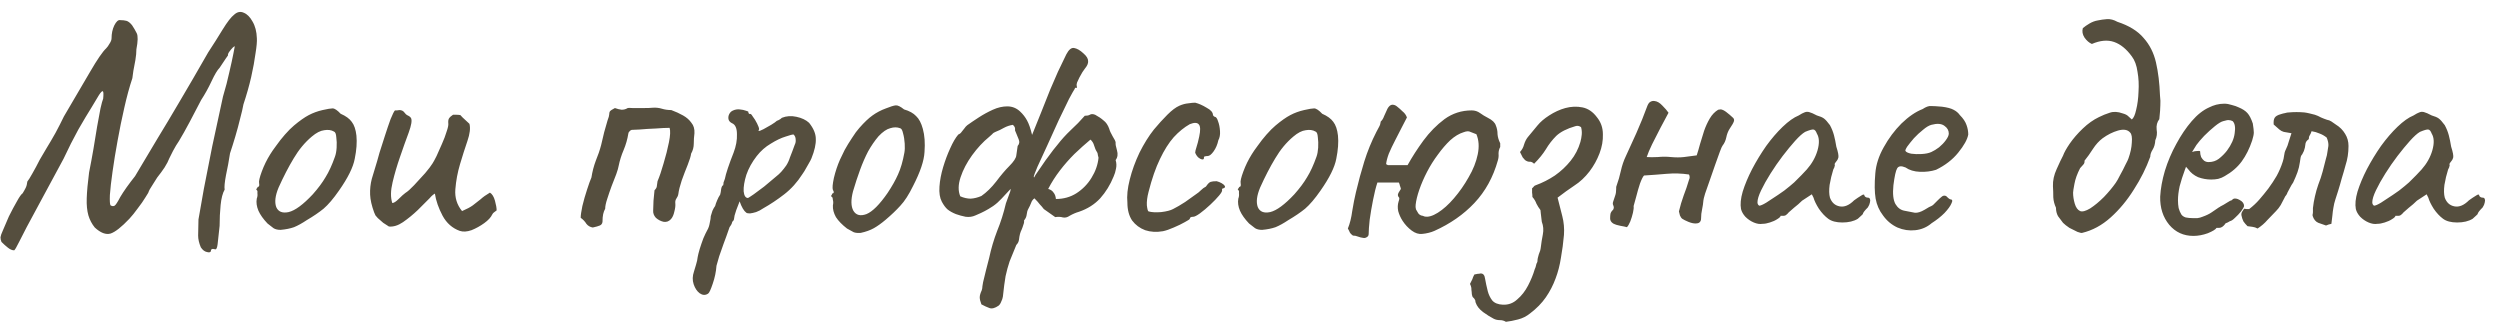 <?xml version="1.0" encoding="UTF-8"?> <svg xmlns="http://www.w3.org/2000/svg" width="149" height="20" viewBox="0 0 149 20" fill="none"><path d="M12.569 14.96C12.556 15.04 12.476 15.06 12.329 15.02C12.195 14.993 12.075 14.9 11.969 14.74C11.862 14.487 11.809 14.253 11.809 14.04C11.809 13.827 11.816 13.507 11.829 13.08C11.909 12.613 12.015 12.007 12.149 11.26C12.296 10.5 12.462 9.653 12.649 8.72C12.849 7.773 13.062 6.787 13.289 5.76C13.449 5.227 13.575 4.74 13.669 4.3C13.775 3.847 13.855 3.48 13.909 3.2C13.962 2.92 13.989 2.78 13.989 2.78C13.989 2.74 13.949 2.76 13.869 2.84C13.802 2.907 13.736 2.987 13.669 3.08C13.602 3.173 13.575 3.247 13.589 3.3C13.589 3.3 13.542 3.367 13.449 3.5C13.355 3.633 13.236 3.813 13.089 4.04C12.956 4.173 12.796 4.44 12.609 4.84C12.422 5.24 12.216 5.613 11.989 5.96C11.775 6.36 11.549 6.793 11.309 7.26C11.069 7.713 10.855 8.093 10.669 8.4C10.549 8.573 10.429 8.773 10.309 9C10.189 9.227 10.116 9.373 10.089 9.44C10.036 9.587 9.942 9.767 9.809 9.98C9.675 10.18 9.529 10.38 9.369 10.58C9.289 10.7 9.209 10.827 9.129 10.96C9.049 11.08 8.982 11.187 8.929 11.28C8.889 11.36 8.869 11.4 8.869 11.4C8.869 11.44 8.802 11.56 8.669 11.76C8.549 11.96 8.396 12.18 8.209 12.42C8.036 12.66 7.869 12.867 7.709 13.04C7.242 13.533 6.869 13.827 6.589 13.92C6.309 14 5.995 13.88 5.649 13.56C5.476 13.347 5.349 13.107 5.269 12.84C5.189 12.56 5.155 12.22 5.169 11.82C5.182 11.407 5.229 10.893 5.309 10.28C5.402 9.813 5.489 9.347 5.569 8.88C5.649 8.4 5.722 7.953 5.789 7.54C5.869 7.113 5.936 6.753 5.989 6.46C6.056 6.167 6.109 5.973 6.149 5.88C6.176 5.613 6.169 5.467 6.129 5.44C6.089 5.413 6.009 5.493 5.889 5.68C5.835 5.773 5.696 6.007 5.469 6.38C5.242 6.74 4.976 7.187 4.669 7.72C4.375 8.253 4.082 8.833 3.789 9.46C3.242 10.473 2.789 11.313 2.429 11.98C2.082 12.633 1.802 13.153 1.589 13.54C1.389 13.927 1.242 14.213 1.149 14.4C1.056 14.587 0.989 14.713 0.949 14.78C0.909 14.847 0.875 14.893 0.849 14.92C0.729 14.92 0.602 14.867 0.469 14.76C0.349 14.667 0.222 14.553 0.089 14.42C0.049 14.327 0.029 14.233 0.029 14.14C0.042 14.047 0.089 13.913 0.169 13.74C0.249 13.553 0.369 13.273 0.529 12.9C0.702 12.553 0.862 12.253 1.009 12C1.155 11.733 1.269 11.573 1.349 11.52C1.415 11.413 1.476 11.307 1.529 11.2C1.582 11.093 1.615 10.967 1.629 10.82C1.696 10.74 1.796 10.58 1.929 10.34C2.075 10.087 2.222 9.813 2.369 9.52C2.475 9.347 2.609 9.12 2.769 8.84C2.942 8.56 3.122 8.253 3.309 7.92C3.495 7.573 3.662 7.247 3.809 6.94C4.422 5.887 4.942 5 5.369 4.28C5.795 3.547 6.115 3.08 6.329 2.88C6.396 2.813 6.462 2.72 6.529 2.6C6.609 2.48 6.649 2.373 6.649 2.28C6.649 2 6.702 1.747 6.809 1.52C6.929 1.28 7.049 1.173 7.169 1.2C7.302 1.2 7.422 1.213 7.529 1.24C7.636 1.267 7.749 1.353 7.869 1.5C7.976 1.66 8.069 1.82 8.149 1.98C8.229 2.14 8.222 2.46 8.129 2.94C8.129 3.127 8.109 3.34 8.069 3.58C8.029 3.807 7.989 4.02 7.949 4.22C7.922 4.407 7.902 4.553 7.889 4.66C7.715 5.18 7.556 5.767 7.409 6.42C7.262 7.06 7.129 7.713 7.009 8.38C6.889 9.033 6.789 9.647 6.709 10.22C6.629 10.78 6.575 11.247 6.549 11.62C6.535 11.98 6.549 12.187 6.589 12.24C6.682 12.293 6.762 12.3 6.829 12.26C6.896 12.22 7.009 12.047 7.169 11.74C7.262 11.58 7.389 11.387 7.549 11.16C7.722 10.92 7.889 10.7 8.049 10.5C8.155 10.313 8.322 10.033 8.549 9.66C8.775 9.287 9.062 8.807 9.409 8.22C9.769 7.633 10.195 6.92 10.689 6.08C11.195 5.227 11.769 4.24 12.409 3.12C12.716 2.653 13.002 2.2 13.269 1.76C13.549 1.307 13.775 1.013 13.949 0.88C14.136 0.707 14.329 0.667 14.529 0.76C14.729 0.84 14.902 1.013 15.049 1.28C15.209 1.547 15.296 1.88 15.309 2.28C15.322 2.467 15.296 2.767 15.229 3.18C15.175 3.593 15.089 4.067 14.969 4.6C14.849 5.12 14.695 5.66 14.509 6.22C14.469 6.447 14.402 6.733 14.309 7.08C14.229 7.413 14.136 7.76 14.029 8.12C13.922 8.48 13.816 8.82 13.709 9.14C13.642 9.58 13.562 10.013 13.469 10.44C13.389 10.867 13.362 11.153 13.389 11.3C13.269 11.513 13.189 11.82 13.149 12.22C13.109 12.62 13.089 13.033 13.089 13.46C13.036 13.98 12.995 14.347 12.969 14.56C12.942 14.773 12.896 14.873 12.829 14.86C12.655 14.807 12.569 14.84 12.569 14.96ZM16.723 13.7C16.55 13.7 16.41 13.667 16.303 13.6C16.21 13.533 16.09 13.44 15.943 13.32C15.69 13.053 15.51 12.8 15.403 12.56C15.297 12.307 15.263 12.067 15.303 11.84C15.343 11.733 15.357 11.633 15.343 11.54C15.343 11.433 15.343 11.38 15.343 11.38C15.277 11.313 15.257 11.273 15.283 11.26C15.31 11.233 15.337 11.193 15.363 11.14C15.443 11.14 15.47 11.067 15.443 10.92C15.417 10.813 15.47 10.58 15.603 10.22C15.737 9.86 15.903 9.52 16.103 9.2C16.183 9.067 16.303 8.893 16.463 8.68C16.623 8.453 16.797 8.233 16.983 8.02C17.183 7.793 17.363 7.613 17.523 7.48C17.857 7.2 18.15 6.993 18.403 6.86C18.657 6.727 18.93 6.627 19.223 6.56C19.517 6.493 19.717 6.46 19.823 6.46C19.943 6.46 20.103 6.567 20.303 6.78C20.61 6.913 20.83 7.073 20.963 7.26C21.11 7.447 21.203 7.72 21.243 8.08C21.283 8.48 21.25 8.94 21.143 9.46C21.05 9.967 20.737 10.6 20.203 11.36C19.87 11.84 19.563 12.2 19.283 12.44C19.003 12.667 18.67 12.893 18.283 13.12C18.003 13.307 17.75 13.447 17.523 13.54C17.297 13.62 17.03 13.673 16.723 13.7ZM18.643 11.58C18.963 11.22 19.217 10.88 19.403 10.56C19.603 10.24 19.79 9.833 19.963 9.34C20.017 9.193 20.05 9.013 20.063 8.8C20.077 8.573 20.07 8.367 20.043 8.18C20.03 7.98 19.983 7.867 19.903 7.84C19.743 7.747 19.55 7.72 19.323 7.76C19.097 7.787 18.85 7.913 18.583 8.14C18.17 8.487 17.81 8.92 17.503 9.44C17.197 9.947 16.897 10.527 16.603 11.18C16.403 11.66 16.357 12.047 16.463 12.34C16.583 12.62 16.83 12.72 17.203 12.64C17.59 12.547 18.07 12.193 18.643 11.58ZM27.399 13.76C26.959 13.6 26.619 13.3 26.379 12.86C26.139 12.407 25.985 11.967 25.919 11.54C25.905 11.54 25.866 11.567 25.799 11.62C25.745 11.66 25.679 11.727 25.599 11.82C25.412 12.007 25.179 12.24 24.899 12.52C24.619 12.787 24.326 13.027 24.019 13.24C23.726 13.44 23.445 13.527 23.179 13.5C23.072 13.433 22.959 13.36 22.839 13.28C22.732 13.187 22.625 13.093 22.519 13C22.465 12.947 22.419 12.893 22.379 12.84C22.352 12.787 22.326 12.727 22.299 12.66C22.152 12.26 22.072 11.907 22.059 11.6C22.046 11.28 22.079 10.967 22.159 10.66C22.252 10.34 22.359 9.987 22.479 9.6C22.492 9.56 22.539 9.393 22.619 9.1C22.712 8.807 22.819 8.473 22.939 8.1C23.059 7.727 23.172 7.393 23.279 7.1C23.399 6.807 23.485 6.633 23.539 6.58C23.579 6.58 23.619 6.58 23.659 6.58C23.712 6.567 23.759 6.56 23.799 6.56C23.932 6.56 24.032 6.607 24.099 6.7C24.152 6.78 24.219 6.84 24.299 6.88C24.392 6.92 24.459 6.973 24.499 7.04C24.566 7.173 24.519 7.46 24.359 7.9C24.199 8.327 24.026 8.813 23.839 9.36C23.666 9.853 23.519 10.353 23.399 10.86C23.279 11.353 23.272 11.767 23.379 12.1C23.472 12.1 23.599 12.02 23.759 11.86C23.932 11.687 24.066 11.567 24.159 11.5C24.292 11.42 24.465 11.267 24.679 11.04C24.905 10.8 25.125 10.56 25.339 10.32C25.552 10.067 25.699 9.873 25.779 9.74C25.832 9.66 25.912 9.513 26.019 9.3C26.125 9.073 26.232 8.833 26.339 8.58C26.459 8.313 26.552 8.067 26.619 7.84C26.699 7.613 26.732 7.453 26.719 7.36C26.706 7.227 26.719 7.127 26.759 7.06C26.812 6.98 26.892 6.907 26.999 6.84C27.066 6.84 27.139 6.84 27.219 6.84C27.299 6.84 27.372 6.847 27.439 6.86C27.519 6.953 27.605 7.04 27.699 7.12C27.792 7.2 27.886 7.287 27.979 7.38C28.046 7.633 28.006 7.973 27.859 8.4C27.712 8.827 27.566 9.287 27.419 9.78C27.272 10.273 27.179 10.773 27.139 11.28C27.099 11.773 27.232 12.207 27.539 12.58C27.819 12.46 28.032 12.347 28.179 12.24C28.339 12.12 28.492 12 28.639 11.88C28.785 11.747 28.972 11.613 29.199 11.48C29.332 11.56 29.432 11.72 29.499 11.96C29.566 12.2 29.599 12.393 29.599 12.54C29.546 12.58 29.492 12.62 29.439 12.66C29.399 12.687 29.366 12.727 29.339 12.78C29.259 12.953 29.099 13.127 28.859 13.3C28.619 13.473 28.366 13.613 28.099 13.72C27.832 13.813 27.599 13.827 27.399 13.76ZM35.329 13.56C35.169 13.533 35.043 13.46 34.949 13.34C34.869 13.207 34.756 13.087 34.609 12.98C34.609 12.833 34.643 12.6 34.709 12.28C34.789 11.947 34.883 11.62 34.989 11.3C35.096 10.967 35.183 10.727 35.249 10.58C35.303 10.233 35.389 9.9 35.509 9.58C35.643 9.26 35.749 8.947 35.829 8.64C35.896 8.373 35.956 8.12 36.009 7.88C36.076 7.64 36.143 7.407 36.209 7.18C36.276 7.007 36.309 6.887 36.309 6.82C36.309 6.74 36.323 6.68 36.349 6.64C36.389 6.587 36.489 6.52 36.649 6.44C36.796 6.493 36.929 6.527 37.049 6.54C37.183 6.54 37.303 6.507 37.409 6.44C37.423 6.427 37.523 6.427 37.709 6.44C37.909 6.44 38.129 6.44 38.369 6.44C38.609 6.44 38.789 6.433 38.909 6.42C39.096 6.407 39.276 6.427 39.449 6.48C39.623 6.533 39.809 6.56 40.009 6.56C40.263 6.653 40.496 6.76 40.709 6.88C40.923 7 41.089 7.147 41.209 7.32C41.343 7.48 41.403 7.687 41.389 7.94C41.363 8.14 41.349 8.347 41.349 8.56C41.349 8.773 41.296 8.973 41.189 9.16C41.176 9.293 41.109 9.513 40.989 9.82C40.869 10.113 40.749 10.427 40.629 10.76C40.523 11.08 40.456 11.347 40.429 11.56C40.416 11.653 40.376 11.747 40.309 11.84C40.256 11.92 40.236 12.013 40.249 12.12C40.263 12.253 40.243 12.42 40.189 12.62C40.149 12.807 40.083 12.953 39.989 13.06C39.869 13.193 39.723 13.247 39.549 13.22C39.376 13.18 39.223 13.1 39.089 12.98C38.969 12.847 38.916 12.7 38.929 12.54C38.929 12.38 38.936 12.187 38.949 11.96C38.976 11.72 38.996 11.513 39.009 11.34C39.103 11.247 39.149 11.16 39.149 11.08C39.163 10.987 39.176 10.893 39.189 10.8C39.309 10.52 39.429 10.167 39.549 9.74C39.683 9.3 39.789 8.88 39.869 8.48C39.949 8.08 39.963 7.793 39.909 7.62C39.696 7.62 39.416 7.633 39.069 7.66C38.723 7.673 38.403 7.693 38.109 7.72C37.829 7.733 37.676 7.74 37.649 7.74C37.596 7.753 37.549 7.787 37.509 7.84C37.469 7.88 37.449 7.92 37.449 7.96C37.396 8.293 37.303 8.62 37.169 8.94C37.036 9.247 36.936 9.567 36.869 9.9C36.856 9.993 36.809 10.153 36.729 10.38C36.649 10.593 36.556 10.833 36.449 11.1C36.356 11.353 36.269 11.607 36.189 11.86C36.109 12.1 36.069 12.293 36.069 12.44C36.016 12.533 35.976 12.64 35.949 12.76C35.923 12.88 35.909 13.033 35.909 13.22C35.896 13.327 35.843 13.4 35.749 13.44C35.656 13.48 35.516 13.52 35.329 13.56ZM42.202 17.5C42.042 17.607 41.876 17.6 41.702 17.48C41.542 17.36 41.422 17.18 41.342 16.94C41.262 16.7 41.269 16.447 41.362 16.18C41.389 16.1 41.429 15.967 41.482 15.78C41.536 15.607 41.569 15.453 41.582 15.32C41.596 15.227 41.636 15.067 41.702 14.84C41.769 14.627 41.842 14.413 41.922 14.2C42.016 13.987 42.089 13.833 42.142 13.74C42.222 13.607 42.276 13.453 42.302 13.28C42.342 13.107 42.362 12.973 42.362 12.88C42.389 12.787 42.422 12.68 42.462 12.56C42.516 12.44 42.569 12.347 42.622 12.28C42.649 12.173 42.689 12.06 42.742 11.94C42.796 11.807 42.856 11.693 42.922 11.6C42.949 11.507 42.969 11.393 42.982 11.26C43.009 11.127 43.049 11.053 43.102 11.04C43.116 10.987 43.122 10.933 43.122 10.88C43.136 10.827 43.162 10.753 43.202 10.66C43.229 10.513 43.289 10.3 43.382 10.02C43.476 9.74 43.589 9.433 43.722 9.1C43.869 8.713 43.936 8.347 43.922 8C43.922 7.64 43.822 7.42 43.622 7.34C43.516 7.287 43.449 7.213 43.422 7.12C43.396 7.013 43.409 6.907 43.462 6.8C43.516 6.693 43.596 6.62 43.702 6.58C43.822 6.527 43.949 6.507 44.082 6.52C44.229 6.533 44.356 6.56 44.462 6.6C44.569 6.627 44.616 6.653 44.602 6.68C44.602 6.747 44.636 6.787 44.702 6.8C44.729 6.76 44.782 6.807 44.862 6.94C44.956 7.06 45.042 7.2 45.122 7.36C45.202 7.52 45.242 7.633 45.242 7.7C45.216 7.753 45.202 7.787 45.202 7.8C45.202 7.8 45.229 7.8 45.282 7.8C45.282 7.8 45.356 7.767 45.502 7.7C45.649 7.62 45.802 7.533 45.962 7.44C46.136 7.333 46.249 7.253 46.302 7.2C46.302 7.2 46.336 7.187 46.402 7.16C46.482 7.12 46.549 7.073 46.602 7.02C46.869 6.913 47.156 6.893 47.462 6.96C47.782 7.027 48.036 7.147 48.222 7.32C48.489 7.653 48.622 7.973 48.622 8.28C48.636 8.587 48.549 8.973 48.362 9.44C48.336 9.507 48.276 9.62 48.182 9.78C48.102 9.927 48.022 10.067 47.942 10.2C47.862 10.32 47.822 10.38 47.822 10.38C47.516 10.86 47.156 11.26 46.742 11.58C46.329 11.9 45.909 12.18 45.482 12.42C45.349 12.513 45.209 12.587 45.062 12.64C44.929 12.68 44.809 12.707 44.702 12.72C44.596 12.72 44.522 12.707 44.482 12.68C44.336 12.573 44.202 12.347 44.082 12C44.016 12.173 43.949 12.347 43.882 12.52C43.829 12.68 43.796 12.787 43.782 12.84C43.769 12.933 43.756 13.013 43.742 13.08C43.729 13.133 43.696 13.18 43.642 13.22C43.642 13.22 43.636 13.247 43.622 13.3C43.609 13.353 43.562 13.433 43.482 13.54C43.349 13.927 43.229 14.26 43.122 14.54C43.016 14.833 42.929 15.08 42.862 15.28C42.796 15.493 42.742 15.68 42.702 15.84C42.676 16.2 42.602 16.553 42.482 16.9C42.362 17.26 42.269 17.46 42.202 17.5ZM44.582 11.8C44.636 11.773 44.749 11.7 44.922 11.58C45.109 11.447 45.316 11.293 45.542 11.12C45.769 10.933 45.976 10.76 46.162 10.6C46.362 10.44 46.496 10.32 46.562 10.24C46.669 10.12 46.769 9.993 46.862 9.86C46.956 9.713 47.029 9.553 47.082 9.38C47.122 9.273 47.169 9.153 47.222 9.02C47.276 8.887 47.322 8.76 47.362 8.64C47.416 8.533 47.436 8.427 47.422 8.32C47.422 8.2 47.382 8.1 47.302 8.02C47.249 8.007 47.089 8.047 46.822 8.14C46.556 8.22 46.262 8.36 45.942 8.56C45.622 8.747 45.342 8.993 45.102 9.3C44.822 9.66 44.616 10.033 44.482 10.42C44.362 10.807 44.309 11.133 44.322 11.4C44.349 11.667 44.436 11.8 44.582 11.8ZM51.301 13.88C51.127 13.893 50.987 13.88 50.881 13.84C50.774 13.787 50.641 13.713 50.481 13.62C50.188 13.393 49.968 13.167 49.821 12.94C49.688 12.7 49.627 12.467 49.641 12.24C49.667 12.12 49.667 12.013 49.641 11.92C49.627 11.827 49.621 11.78 49.621 11.78C49.541 11.713 49.514 11.673 49.541 11.66C49.568 11.633 49.587 11.593 49.601 11.54C49.708 11.513 49.721 11.44 49.641 11.32C49.601 11.213 49.621 10.973 49.701 10.6C49.794 10.213 49.914 9.853 50.061 9.52C50.127 9.373 50.221 9.18 50.341 8.94C50.474 8.7 50.621 8.46 50.781 8.22C50.941 7.967 51.087 7.767 51.221 7.62C51.514 7.287 51.774 7.04 52.001 6.88C52.241 6.707 52.508 6.567 52.801 6.46C53.068 6.353 53.261 6.293 53.381 6.28C53.501 6.267 53.667 6.347 53.881 6.52C54.201 6.613 54.441 6.747 54.601 6.92C54.774 7.08 54.907 7.333 55.001 7.68C55.108 8.067 55.141 8.527 55.101 9.06C55.074 9.58 54.847 10.253 54.421 11.08C54.167 11.6 53.914 11.993 53.661 12.26C53.421 12.527 53.127 12.807 52.781 13.1C52.528 13.313 52.294 13.48 52.081 13.6C51.867 13.72 51.608 13.813 51.301 13.88ZM52.901 11.5C53.167 11.1 53.374 10.733 53.521 10.4C53.681 10.053 53.807 9.62 53.901 9.1C53.928 8.953 53.934 8.773 53.921 8.56C53.907 8.333 53.874 8.127 53.821 7.94C53.781 7.753 53.721 7.653 53.641 7.64C53.468 7.573 53.274 7.573 53.061 7.64C52.847 7.693 52.614 7.853 52.361 8.12C52.134 8.387 51.928 8.687 51.741 9.02C51.568 9.353 51.407 9.72 51.261 10.12C51.114 10.52 50.974 10.947 50.841 11.4C50.708 11.907 50.714 12.293 50.861 12.56C51.021 12.827 51.281 12.893 51.641 12.76C52.001 12.613 52.421 12.193 52.901 11.5ZM59.512 18.22C59.298 18.367 59.118 18.413 58.972 18.36C58.825 18.307 58.665 18.233 58.492 18.14C58.425 17.967 58.392 17.827 58.392 17.72C58.392 17.613 58.432 17.473 58.512 17.3C58.538 17.22 58.552 17.14 58.552 17.06C58.565 16.98 58.578 16.9 58.592 16.82C58.645 16.58 58.705 16.333 58.772 16.08C58.838 15.84 58.898 15.607 58.952 15.38C59.072 14.82 59.232 14.28 59.432 13.76C59.645 13.24 59.818 12.693 59.952 12.12C59.978 12.04 60.032 11.893 60.112 11.68C60.205 11.453 60.245 11.313 60.232 11.26C60.032 11.473 59.852 11.667 59.692 11.84C59.532 12.013 59.365 12.16 59.192 12.28C58.992 12.413 58.825 12.513 58.692 12.58C58.572 12.647 58.385 12.733 58.132 12.84C57.958 12.92 57.765 12.947 57.552 12.92C57.352 12.88 57.158 12.827 56.972 12.76C56.772 12.68 56.605 12.587 56.472 12.48C56.352 12.373 56.238 12.22 56.132 12.02C56.012 11.793 55.965 11.493 55.992 11.12C56.018 10.747 56.092 10.36 56.212 9.96C56.332 9.56 56.472 9.187 56.632 8.84C56.792 8.48 56.952 8.207 57.112 8.02C57.205 7.98 57.272 7.927 57.312 7.86C57.365 7.793 57.418 7.727 57.472 7.66C57.525 7.58 57.585 7.513 57.652 7.46C57.838 7.327 58.065 7.173 58.332 7C58.598 6.827 58.878 6.673 59.172 6.54C59.465 6.407 59.752 6.34 60.032 6.34C60.325 6.34 60.578 6.44 60.792 6.64C60.965 6.8 61.105 6.98 61.212 7.18C61.318 7.367 61.418 7.653 61.512 8.04C61.698 7.587 61.878 7.14 62.052 6.7C62.238 6.247 62.418 5.793 62.592 5.34C62.738 4.993 62.892 4.64 63.052 4.28C63.225 3.92 63.392 3.573 63.552 3.24C63.698 2.96 63.852 2.833 64.012 2.86C64.185 2.887 64.372 2.993 64.572 3.18C64.758 3.34 64.852 3.493 64.852 3.64C64.865 3.773 64.798 3.927 64.652 4.1C64.625 4.14 64.578 4.207 64.512 4.3C64.458 4.393 64.398 4.5 64.332 4.62C64.278 4.727 64.232 4.827 64.192 4.92C64.165 5.013 64.158 5.08 64.172 5.12C64.198 5.213 64.185 5.253 64.132 5.24C64.092 5.213 64.065 5.233 64.052 5.3C64.012 5.353 63.898 5.553 63.712 5.9C63.538 6.247 63.332 6.673 63.092 7.18C62.865 7.673 62.638 8.173 62.412 8.68C62.185 9.173 61.992 9.593 61.832 9.94C61.685 10.287 61.612 10.487 61.612 10.54L61.632 10.58C61.658 10.513 61.738 10.387 61.872 10.2C62.005 10 62.152 9.787 62.312 9.56C62.485 9.32 62.638 9.113 62.772 8.94C62.918 8.753 63.005 8.647 63.032 8.62C63.258 8.327 63.518 8.04 63.812 7.76C64.118 7.48 64.398 7.193 64.652 6.9C64.785 6.9 64.885 6.88 64.952 6.84C65.032 6.787 65.138 6.787 65.272 6.84C65.472 6.947 65.638 7.06 65.772 7.18C65.918 7.287 66.032 7.453 66.112 7.68C66.138 7.787 66.205 7.933 66.312 8.12C66.432 8.307 66.492 8.433 66.492 8.5C66.478 8.58 66.505 8.733 66.572 8.96C66.638 9.187 66.612 9.38 66.492 9.54C66.545 9.713 66.552 9.887 66.512 10.06C66.485 10.22 66.438 10.373 66.372 10.52C66.172 11.013 65.905 11.447 65.572 11.82C65.238 12.18 64.818 12.447 64.312 12.62C64.218 12.647 64.125 12.68 64.032 12.72C63.938 12.76 63.845 12.807 63.752 12.86C63.618 12.953 63.485 12.987 63.352 12.96C63.218 12.92 63.065 12.913 62.892 12.94C62.785 12.86 62.672 12.78 62.552 12.7C62.432 12.62 62.318 12.54 62.212 12.46C62.132 12.353 62.052 12.26 61.972 12.18C61.905 12.087 61.798 11.967 61.652 11.82C61.558 11.887 61.492 11.98 61.452 12.1C61.412 12.207 61.358 12.32 61.292 12.44C61.238 12.533 61.205 12.647 61.192 12.78C61.178 12.913 61.125 13.033 61.032 13.14C61.045 13.22 61.032 13.307 60.992 13.4C60.965 13.493 60.932 13.587 60.892 13.68C60.852 13.76 60.818 13.847 60.792 13.94C60.765 14.047 60.745 14.16 60.732 14.28C60.718 14.4 60.665 14.507 60.572 14.6C60.412 14.987 60.278 15.313 60.172 15.58C60.078 15.86 59.998 16.153 59.932 16.46C59.878 16.767 59.825 17.173 59.772 17.68C59.758 17.773 59.725 17.873 59.672 17.98C59.632 18.087 59.578 18.167 59.512 18.22ZM57.232 11.7C57.445 11.793 57.652 11.84 57.852 11.84C58.065 11.827 58.278 11.773 58.492 11.68C58.798 11.467 59.092 11.18 59.372 10.82C59.652 10.447 59.912 10.14 60.152 9.9C60.418 9.633 60.558 9.42 60.572 9.26C60.598 9.1 60.625 8.913 60.652 8.7C60.758 8.58 60.778 8.447 60.712 8.3C60.658 8.153 60.598 8.007 60.532 7.86C60.505 7.807 60.492 7.767 60.492 7.74C60.505 7.713 60.505 7.68 60.492 7.64C60.492 7.587 60.452 7.52 60.372 7.44C60.185 7.467 60.005 7.527 59.832 7.62C59.672 7.713 59.505 7.793 59.332 7.86C59.252 7.887 59.185 7.933 59.132 8C59.078 8.053 59.018 8.107 58.952 8.16C58.592 8.453 58.252 8.82 57.932 9.26C57.625 9.687 57.398 10.12 57.252 10.56C57.105 11 57.098 11.38 57.232 11.7ZM62.932 11.86C63.385 11.86 63.792 11.747 64.152 11.52C64.525 11.28 64.825 10.973 65.052 10.6C65.292 10.213 65.432 9.813 65.472 9.4C65.458 9.333 65.445 9.28 65.432 9.24C65.432 9.187 65.418 9.133 65.392 9.08C65.312 8.96 65.252 8.827 65.212 8.68C65.172 8.533 65.098 8.413 64.992 8.32C64.672 8.587 64.352 8.873 64.032 9.18C63.725 9.487 63.438 9.813 63.172 10.16C62.905 10.507 62.672 10.873 62.472 11.26C62.618 11.3 62.725 11.373 62.792 11.48C62.872 11.573 62.918 11.7 62.932 11.86ZM69.313 13.78C68.927 13.847 68.573 13.827 68.253 13.72C67.933 13.6 67.673 13.407 67.473 13.14C67.287 12.86 67.193 12.507 67.193 12.08C67.153 11.68 67.2 11.22 67.333 10.7C67.466 10.167 67.66 9.633 67.913 9.1C68.18 8.567 68.466 8.107 68.773 7.72C69.04 7.4 69.306 7.107 69.573 6.84C69.84 6.573 70.08 6.393 70.293 6.3C70.48 6.22 70.653 6.173 70.813 6.16C70.987 6.133 71.126 6.12 71.233 6.12C71.447 6.173 71.673 6.273 71.913 6.42C72.166 6.553 72.293 6.7 72.293 6.86C72.293 6.86 72.306 6.88 72.333 6.92C72.373 6.947 72.393 6.96 72.393 6.96C72.473 6.96 72.54 7.047 72.593 7.22C72.66 7.393 72.7 7.593 72.713 7.82C72.727 8.033 72.693 8.213 72.613 8.36C72.56 8.613 72.466 8.833 72.333 9.02C72.2 9.207 72.08 9.3 71.973 9.3C71.92 9.3 71.867 9.307 71.813 9.32C71.773 9.32 71.753 9.353 71.753 9.42C71.753 9.487 71.713 9.513 71.633 9.5C71.567 9.487 71.493 9.447 71.413 9.38C71.333 9.3 71.273 9.207 71.233 9.1C71.233 9.033 71.26 8.92 71.313 8.76C71.367 8.6 71.42 8.393 71.473 8.14C71.553 7.767 71.546 7.527 71.453 7.42C71.36 7.3 71.18 7.293 70.913 7.4C70.58 7.587 70.26 7.847 69.953 8.18C69.66 8.513 69.386 8.947 69.133 9.48C68.88 10 68.653 10.653 68.453 11.44C68.373 11.747 68.34 12.013 68.353 12.24C68.38 12.467 68.413 12.587 68.453 12.6C68.64 12.653 68.893 12.667 69.213 12.64C69.533 12.6 69.766 12.54 69.913 12.46C70.126 12.353 70.367 12.213 70.633 12.04C70.9 11.853 71.133 11.687 71.333 11.54C71.4 11.5 71.48 11.433 71.573 11.34C71.666 11.247 71.766 11.173 71.873 11.12C71.98 10.96 72.073 10.867 72.153 10.84C72.233 10.813 72.353 10.8 72.513 10.8C72.62 10.827 72.72 10.867 72.813 10.92C72.906 10.973 72.966 11.027 72.993 11.08C73.033 11.133 73.013 11.18 72.933 11.22C72.88 11.22 72.847 11.24 72.833 11.28C72.833 11.307 72.833 11.32 72.833 11.32C72.86 11.373 72.8 11.487 72.653 11.66C72.52 11.82 72.347 12 72.133 12.2C71.92 12.4 71.713 12.573 71.513 12.72C71.326 12.853 71.193 12.92 71.113 12.92C70.98 12.92 70.913 12.96 70.913 13.04C70.913 13.067 70.813 13.133 70.613 13.24C70.427 13.347 70.207 13.453 69.953 13.56C69.713 13.667 69.5 13.74 69.313 13.78ZM75.223 13.7C75.049 13.7 74.909 13.667 74.803 13.6C74.709 13.533 74.589 13.44 74.443 13.32C74.189 13.053 74.009 12.8 73.903 12.56C73.796 12.307 73.763 12.067 73.803 11.84C73.843 11.733 73.856 11.633 73.843 11.54C73.843 11.433 73.843 11.38 73.843 11.38C73.776 11.313 73.756 11.273 73.783 11.26C73.809 11.233 73.836 11.193 73.863 11.14C73.943 11.14 73.969 11.067 73.943 10.92C73.916 10.813 73.969 10.58 74.103 10.22C74.236 9.86 74.403 9.52 74.603 9.2C74.683 9.067 74.803 8.893 74.963 8.68C75.123 8.453 75.296 8.233 75.483 8.02C75.683 7.793 75.863 7.613 76.023 7.48C76.356 7.2 76.649 6.993 76.903 6.86C77.156 6.727 77.429 6.627 77.723 6.56C78.016 6.493 78.216 6.46 78.323 6.46C78.443 6.46 78.603 6.567 78.803 6.78C79.109 6.913 79.329 7.073 79.463 7.26C79.609 7.447 79.703 7.72 79.743 8.08C79.783 8.48 79.749 8.94 79.643 9.46C79.549 9.967 79.236 10.6 78.703 11.36C78.369 11.84 78.063 12.2 77.783 12.44C77.503 12.667 77.169 12.893 76.783 13.12C76.503 13.307 76.249 13.447 76.023 13.54C75.796 13.62 75.529 13.673 75.223 13.7ZM77.143 11.58C77.463 11.22 77.716 10.88 77.903 10.56C78.103 10.24 78.289 9.833 78.463 9.34C78.516 9.193 78.549 9.013 78.563 8.8C78.576 8.573 78.569 8.367 78.543 8.18C78.529 7.98 78.483 7.867 78.403 7.84C78.243 7.747 78.049 7.72 77.823 7.76C77.596 7.787 77.349 7.913 77.083 8.14C76.669 8.487 76.309 8.92 76.003 9.44C75.696 9.947 75.396 10.527 75.103 11.18C74.903 11.66 74.856 12.047 74.963 12.34C75.083 12.62 75.329 12.72 75.703 12.64C76.089 12.547 76.569 12.193 77.143 11.58ZM87.993 8C87.847 7.947 87.727 7.9 87.633 7.86C87.54 7.807 87.407 7.813 87.233 7.88C86.967 7.96 86.7 8.12 86.433 8.36C86.18 8.6 85.933 8.887 85.693 9.22C85.453 9.54 85.24 9.88 85.053 10.24C84.867 10.6 84.713 10.953 84.593 11.3C84.473 11.647 84.4 11.947 84.373 12.2C84.36 12.293 84.367 12.387 84.393 12.48C84.433 12.56 84.48 12.64 84.533 12.72C84.573 12.773 84.627 12.813 84.693 12.84C84.773 12.853 84.84 12.873 84.893 12.9C85.107 12.953 85.373 12.88 85.693 12.68C86.013 12.48 86.333 12.193 86.653 11.82C86.987 11.433 87.28 11.013 87.533 10.56C87.8 10.107 87.98 9.653 88.073 9.2C88.167 8.747 88.14 8.347 87.993 8ZM83.493 11.26C83.48 11.193 83.46 11.127 83.433 11.06C83.42 10.993 83.4 10.933 83.373 10.88C83.16 10.88 82.947 10.88 82.733 10.88C82.52 10.88 82.307 10.88 82.093 10.88C82 11.16 81.913 11.507 81.833 11.92C81.753 12.32 81.687 12.713 81.633 13.1C81.593 13.473 81.573 13.753 81.573 13.94C81.573 14.033 81.533 14.1 81.453 14.14C81.387 14.18 81.32 14.193 81.253 14.18C81.147 14.167 81.04 14.14 80.933 14.1C80.84 14.06 80.74 14.04 80.633 14.04C80.54 13.973 80.48 13.913 80.453 13.86C80.427 13.793 80.387 13.713 80.333 13.62C80.453 13.327 80.54 12.98 80.593 12.58C80.66 12.167 80.733 11.793 80.813 11.46C80.96 10.833 81.127 10.22 81.313 9.62C81.5 9.02 81.74 8.433 82.033 7.86C82.087 7.753 82.14 7.653 82.193 7.56C82.247 7.467 82.28 7.36 82.293 7.24C82.373 7.173 82.44 7.067 82.493 6.92C82.56 6.76 82.627 6.613 82.693 6.48C82.773 6.333 82.867 6.253 82.973 6.24C83.08 6.24 83.173 6.273 83.253 6.34C83.373 6.433 83.487 6.533 83.593 6.64C83.713 6.733 83.8 6.853 83.853 7C83.787 7.133 83.687 7.327 83.553 7.58C83.433 7.82 83.3 8.08 83.153 8.36C83.007 8.64 82.88 8.907 82.773 9.16C82.68 9.413 82.627 9.62 82.613 9.78C82.64 9.793 82.66 9.807 82.673 9.82C82.687 9.82 82.7 9.827 82.713 9.84C82.913 9.84 83.107 9.84 83.293 9.84C83.493 9.84 83.693 9.84 83.893 9.84C84.16 9.36 84.473 8.873 84.833 8.38C85.207 7.873 85.627 7.447 86.093 7.1C86.573 6.753 87.113 6.58 87.713 6.58C87.9 6.58 88.067 6.633 88.213 6.74C88.36 6.847 88.513 6.94 88.673 7.02C88.94 7.153 89.1 7.307 89.153 7.48C89.22 7.64 89.253 7.813 89.253 8C89.267 8.173 89.32 8.353 89.413 8.54C89.413 8.58 89.413 8.62 89.413 8.66C89.413 8.687 89.413 8.72 89.413 8.76C89.347 8.88 89.313 9.013 89.313 9.16C89.327 9.293 89.313 9.427 89.273 9.56C88.993 10.56 88.527 11.407 87.873 12.1C87.233 12.78 86.44 13.333 85.493 13.76C85.28 13.853 85.04 13.913 84.773 13.94C84.56 13.967 84.347 13.9 84.133 13.74C83.92 13.58 83.74 13.387 83.593 13.16C83.473 12.973 83.387 12.78 83.333 12.58C83.293 12.38 83.3 12.193 83.353 12.02C83.407 11.873 83.413 11.787 83.373 11.76C83.333 11.72 83.313 11.673 83.313 11.62C83.313 11.553 83.373 11.433 83.493 11.26ZM89.752 19.18C89.645 19.113 89.525 19.08 89.392 19.08C89.259 19.08 89.139 19.053 89.032 19C88.845 18.907 88.632 18.773 88.392 18.6C88.165 18.427 88.019 18.24 87.952 18.04C87.939 18.013 87.932 17.98 87.932 17.94C87.932 17.913 87.925 17.893 87.912 17.88C87.899 17.84 87.872 17.8 87.832 17.76C87.792 17.733 87.765 17.7 87.752 17.66C87.725 17.58 87.712 17.493 87.712 17.4C87.699 17.32 87.692 17.24 87.692 17.16C87.679 17.08 87.652 17 87.612 16.92C87.665 16.827 87.712 16.733 87.752 16.64C87.779 16.547 87.819 16.453 87.872 16.36C87.939 16.347 88.005 16.333 88.072 16.32C88.125 16.32 88.179 16.313 88.232 16.3C88.392 16.287 88.485 16.393 88.512 16.62C88.552 16.847 88.605 17.093 88.672 17.36C88.725 17.56 88.812 17.74 88.932 17.9C89.065 18.06 89.279 18.147 89.572 18.16C89.905 18.173 90.192 18.067 90.432 17.84C90.685 17.627 90.899 17.353 91.072 17.02C91.245 16.687 91.379 16.36 91.472 16.04C91.499 15.987 91.519 15.933 91.532 15.88C91.545 15.827 91.559 15.773 91.572 15.72C91.599 15.68 91.619 15.633 91.632 15.58C91.632 15.46 91.659 15.32 91.712 15.16C91.779 15.013 91.819 14.873 91.832 14.74C91.859 14.5 91.899 14.247 91.952 13.98C92.005 13.713 91.985 13.46 91.892 13.22C91.892 13.22 91.885 13.167 91.872 13.06C91.859 12.953 91.845 12.84 91.832 12.72C91.819 12.6 91.812 12.533 91.812 12.52C91.719 12.4 91.639 12.273 91.572 12.14C91.519 11.993 91.439 11.86 91.332 11.74C91.332 11.647 91.325 11.56 91.312 11.48C91.312 11.4 91.312 11.313 91.312 11.22C91.352 11.193 91.385 11.16 91.412 11.12C91.439 11.08 91.479 11.053 91.532 11.04C91.932 10.893 92.312 10.7 92.672 10.46C93.032 10.207 93.345 9.913 93.612 9.58C93.879 9.247 94.072 8.873 94.192 8.46C94.232 8.313 94.259 8.167 94.272 8.02C94.285 7.873 94.272 7.727 94.232 7.58C94.125 7.5 94.012 7.48 93.892 7.52C93.385 7.667 93.005 7.86 92.752 8.1C92.512 8.34 92.305 8.607 92.132 8.9C91.959 9.18 91.725 9.467 91.432 9.76C91.339 9.667 91.245 9.627 91.152 9.64C91.072 9.64 90.985 9.607 90.892 9.54C90.852 9.5 90.805 9.447 90.752 9.38C90.712 9.3 90.659 9.193 90.592 9.06C90.712 8.927 90.792 8.78 90.832 8.62C90.885 8.447 90.959 8.3 91.052 8.18C91.265 7.927 91.459 7.693 91.632 7.48C91.805 7.267 92.039 7.067 92.332 6.88C92.639 6.68 92.959 6.533 93.292 6.44C93.639 6.347 93.979 6.333 94.312 6.4C94.645 6.467 94.932 6.66 95.172 6.98C95.412 7.273 95.532 7.613 95.532 8C95.545 8.373 95.479 8.753 95.332 9.14C95.185 9.527 94.985 9.887 94.732 10.22C94.465 10.567 94.165 10.847 93.832 11.06C93.512 11.273 93.179 11.513 92.832 11.78C92.925 12.14 93.019 12.507 93.112 12.88C93.205 13.24 93.239 13.613 93.212 14C93.172 14.467 93.112 14.92 93.032 15.36C92.965 15.8 92.859 16.213 92.712 16.6C92.565 17 92.372 17.373 92.132 17.72C91.892 18.067 91.579 18.387 91.192 18.68C90.979 18.853 90.739 18.973 90.472 19.04C90.219 19.107 89.979 19.153 89.752 19.18ZM96.964 13.54C96.871 13.513 96.744 13.487 96.584 13.46C96.424 13.433 96.277 13.387 96.144 13.32C96.024 13.24 95.964 13.14 95.964 13.02C95.964 12.913 95.971 12.82 95.984 12.74C96.01 12.647 96.064 12.567 96.144 12.5C96.157 12.473 96.164 12.453 96.164 12.44C96.164 12.427 96.171 12.413 96.184 12.4C96.184 12.333 96.171 12.273 96.144 12.22C96.117 12.167 96.117 12.1 96.144 12.02C96.197 11.873 96.237 11.753 96.264 11.66C96.304 11.553 96.324 11.42 96.324 11.26C96.324 11.233 96.324 11.207 96.324 11.18C96.324 11.14 96.331 11.107 96.344 11.08C96.451 10.787 96.537 10.487 96.604 10.18C96.671 9.873 96.77 9.58 96.904 9.3C97.064 8.953 97.27 8.5 97.524 7.94C97.777 7.367 97.99 6.84 98.164 6.36C98.217 6.213 98.277 6.12 98.344 6.08C98.424 6.027 98.51 6.007 98.604 6.02C98.764 6.033 98.924 6.127 99.084 6.3C99.244 6.46 99.364 6.6 99.444 6.72C99.311 6.973 99.15 7.273 98.964 7.62C98.79 7.953 98.624 8.28 98.464 8.6C98.317 8.907 98.21 9.16 98.144 9.36C98.331 9.373 98.55 9.373 98.804 9.36C99.07 9.333 99.331 9.333 99.584 9.36C99.877 9.387 100.137 9.387 100.364 9.36C100.59 9.333 100.844 9.3 101.124 9.26C101.19 9.06 101.257 8.833 101.324 8.58C101.404 8.327 101.484 8.067 101.564 7.8C101.657 7.533 101.77 7.287 101.904 7.06C102.037 6.833 102.204 6.66 102.404 6.54C102.51 6.513 102.59 6.513 102.644 6.54C102.697 6.553 102.77 6.593 102.864 6.66C103.037 6.793 103.164 6.9 103.244 6.98C103.337 7.047 103.37 7.127 103.344 7.22C103.317 7.313 103.23 7.467 103.084 7.68C102.99 7.827 102.924 8 102.884 8.2C102.844 8.387 102.77 8.547 102.664 8.68C102.637 8.707 102.584 8.827 102.504 9.04C102.424 9.253 102.33 9.513 102.224 9.82C102.117 10.127 102.01 10.433 101.904 10.74C101.797 11.047 101.704 11.313 101.624 11.54C101.557 11.767 101.524 11.9 101.524 11.94C101.51 12.113 101.484 12.293 101.444 12.48C101.404 12.653 101.384 12.833 101.384 13.02C101.384 13.127 101.35 13.207 101.284 13.26C101.23 13.3 101.157 13.32 101.064 13.32C100.93 13.32 100.784 13.287 100.624 13.22C100.464 13.153 100.344 13.093 100.264 13.04C100.21 13 100.164 12.933 100.124 12.84C100.097 12.747 100.077 12.667 100.064 12.6C100.144 12.267 100.237 11.953 100.344 11.66C100.464 11.353 100.57 11.04 100.664 10.72C100.69 10.667 100.704 10.613 100.704 10.56C100.704 10.507 100.69 10.453 100.664 10.4C100.224 10.333 99.777 10.32 99.324 10.36C98.871 10.4 98.424 10.433 97.984 10.46C97.917 10.527 97.837 10.687 97.744 10.94C97.664 11.18 97.591 11.433 97.524 11.7C97.457 11.953 97.404 12.147 97.364 12.28C97.377 12.373 97.364 12.507 97.324 12.68C97.284 12.853 97.231 13.027 97.164 13.2C97.097 13.36 97.031 13.473 96.964 13.54ZM105.045 13.34C104.885 13.367 104.712 13.34 104.525 13.26C104.338 13.18 104.172 13.067 104.025 12.92C103.892 12.773 103.805 12.62 103.765 12.46C103.712 12.18 103.745 11.833 103.865 11.42C103.998 10.993 104.185 10.547 104.425 10.08C104.678 9.6 104.958 9.14 105.265 8.7C105.585 8.26 105.912 7.88 106.245 7.56C106.592 7.227 106.912 7 107.205 6.88C107.352 6.787 107.465 6.727 107.545 6.7C107.638 6.66 107.732 6.653 107.825 6.68C107.932 6.707 108.085 6.773 108.285 6.88C108.472 6.933 108.612 6.993 108.705 7.06C108.798 7.127 108.918 7.26 109.065 7.46C109.172 7.66 109.252 7.86 109.305 8.06C109.358 8.26 109.405 8.487 109.445 8.74C109.552 9.073 109.592 9.293 109.565 9.4C109.538 9.493 109.498 9.567 109.445 9.62C109.338 9.753 109.312 9.82 109.365 9.82C109.365 9.82 109.358 9.847 109.345 9.9C109.345 9.94 109.318 10.007 109.265 10.1C109.172 10.393 109.098 10.7 109.045 11.02C109.005 11.327 109.012 11.58 109.065 11.78C109.172 12.073 109.365 12.247 109.645 12.3C109.925 12.353 110.212 12.233 110.505 11.94C110.652 11.833 110.792 11.74 110.925 11.66C111.058 11.567 111.125 11.573 111.125 11.68C111.125 11.68 111.145 11.7 111.185 11.74C111.225 11.767 111.272 11.78 111.325 11.78C111.392 11.78 111.432 11.807 111.445 11.86C111.472 11.913 111.472 11.987 111.445 12.08C111.432 12.16 111.392 12.253 111.325 12.36C111.125 12.56 111.025 12.693 111.025 12.76C111.025 12.76 110.998 12.787 110.945 12.84C110.905 12.88 110.832 12.947 110.725 13.04C110.485 13.187 110.178 13.26 109.805 13.26C109.445 13.26 109.165 13.187 108.965 13.04C108.765 12.893 108.578 12.693 108.405 12.44C108.245 12.187 108.138 11.967 108.085 11.78L107.985 11.58L107.405 11.96C107.258 12.107 107.098 12.247 106.925 12.38C106.765 12.513 106.658 12.607 106.605 12.66C106.565 12.713 106.518 12.76 106.465 12.8C106.425 12.84 106.378 12.86 106.325 12.86C106.272 12.86 106.225 12.86 106.185 12.86C106.145 12.86 106.125 12.86 106.125 12.86C106.125 12.913 106.058 12.98 105.925 13.06C105.805 13.14 105.658 13.207 105.485 13.26C105.325 13.313 105.178 13.34 105.045 13.34ZM104.845 12.26C104.925 12.26 105.065 12.2 105.265 12.08C105.478 11.947 105.712 11.793 105.965 11.62C106.232 11.447 106.465 11.273 106.665 11.1C106.878 10.927 107.025 10.793 107.105 10.7C107.158 10.647 107.245 10.56 107.365 10.44C107.485 10.307 107.592 10.193 107.685 10.1C107.992 9.753 108.205 9.373 108.325 8.96C108.445 8.533 108.432 8.2 108.285 7.96C108.232 7.813 108.165 7.733 108.085 7.72C108.005 7.707 107.838 7.753 107.585 7.86C107.425 7.953 107.225 8.133 106.985 8.4C106.758 8.653 106.512 8.953 106.245 9.3C105.992 9.633 105.752 9.98 105.525 10.34C105.298 10.7 105.112 11.033 104.965 11.34C104.818 11.647 104.745 11.887 104.745 12.06C104.745 12.113 104.758 12.16 104.785 12.2C104.825 12.24 104.845 12.26 104.845 12.26ZM115.128 13.3C114.848 13.54 114.522 13.68 114.148 13.72C113.788 13.76 113.435 13.707 113.088 13.56C112.742 13.4 112.455 13.16 112.228 12.84C112.002 12.547 111.855 12.213 111.788 11.84C111.722 11.453 111.715 10.953 111.768 10.34C111.808 9.82 111.975 9.3 112.268 8.78C112.562 8.247 112.915 7.773 113.328 7.36C113.755 6.947 114.175 6.66 114.588 6.5C114.788 6.367 114.955 6.307 115.088 6.32C115.235 6.32 115.455 6.333 115.748 6.36C116.055 6.4 116.282 6.46 116.428 6.54C116.588 6.62 116.715 6.727 116.808 6.86C117.008 7.06 117.142 7.26 117.208 7.46C117.275 7.647 117.308 7.833 117.308 8.02C117.255 8.313 117.055 8.673 116.708 9.1C116.375 9.513 115.935 9.853 115.388 10.12C115.095 10.213 114.775 10.253 114.428 10.24C114.082 10.227 113.795 10.14 113.568 9.98C113.315 9.873 113.148 9.893 113.068 10.04C112.988 10.173 112.915 10.507 112.848 11.04C112.795 11.547 112.835 11.92 112.968 12.16C113.102 12.387 113.282 12.52 113.508 12.56C113.775 12.613 113.982 12.653 114.128 12.68C114.288 12.693 114.482 12.633 114.708 12.5C114.922 12.367 115.055 12.293 115.108 12.28C115.162 12.253 115.202 12.227 115.228 12.2C115.268 12.16 115.355 12.073 115.488 11.94C115.582 11.847 115.655 11.78 115.708 11.74C115.762 11.687 115.822 11.66 115.888 11.66C115.955 11.66 116.015 11.693 116.068 11.76C116.122 11.813 116.175 11.853 116.228 11.88C116.362 11.88 116.388 11.96 116.308 12.12C116.242 12.28 116.102 12.473 115.888 12.7C115.675 12.913 115.422 13.113 115.128 13.3ZM115.108 9.06C115.255 8.993 115.408 8.9 115.568 8.78C115.728 8.647 115.862 8.507 115.968 8.36C116.088 8.2 116.148 8.067 116.148 7.96C116.148 7.773 116.062 7.62 115.888 7.5C115.715 7.367 115.455 7.347 115.108 7.44C114.962 7.48 114.795 7.58 114.608 7.74C114.422 7.887 114.242 8.053 114.068 8.24C113.908 8.427 113.775 8.593 113.668 8.74C113.575 8.887 113.542 8.973 113.568 9C113.608 9.067 113.722 9.12 113.908 9.16C114.095 9.187 114.302 9.193 114.528 9.18C114.768 9.167 114.962 9.127 115.108 9.06ZM124.096 13.88C124.056 13.893 123.963 13.873 123.816 13.82C123.669 13.753 123.509 13.673 123.336 13.58C123.176 13.473 123.049 13.373 122.956 13.28C122.849 13.147 122.749 13.013 122.656 12.88C122.576 12.733 122.536 12.567 122.536 12.38C122.443 12.18 122.389 11.973 122.376 11.76C122.376 11.533 122.369 11.313 122.356 11.1C122.343 10.767 122.416 10.427 122.576 10.08C122.736 9.72 122.863 9.453 122.956 9.28C123.023 9.093 123.156 8.853 123.356 8.56C123.569 8.253 123.829 7.953 124.136 7.66C124.443 7.367 124.763 7.14 125.096 6.98C125.309 6.873 125.523 6.787 125.736 6.72C125.963 6.64 126.223 6.653 126.516 6.76C126.663 6.8 126.769 6.853 126.836 6.92C126.903 6.987 126.976 7.053 127.056 7.12C127.163 7.04 127.249 6.847 127.316 6.54C127.396 6.22 127.443 5.86 127.456 5.46C127.483 5.047 127.463 4.653 127.396 4.28C127.343 3.893 127.229 3.587 127.056 3.36C126.736 2.92 126.383 2.633 125.996 2.5C125.609 2.367 125.169 2.407 124.676 2.62C124.516 2.553 124.369 2.427 124.236 2.24C124.116 2.053 124.083 1.867 124.136 1.68C124.243 1.587 124.376 1.493 124.536 1.4C124.696 1.307 124.856 1.247 125.016 1.22C125.203 1.18 125.389 1.153 125.576 1.14C125.776 1.127 125.983 1.18 126.196 1.3C126.889 1.527 127.409 1.847 127.756 2.26C128.116 2.66 128.363 3.147 128.496 3.72C128.629 4.293 128.709 4.953 128.736 5.7C128.763 5.913 128.769 6.107 128.756 6.28C128.756 6.44 128.736 6.713 128.696 7.1C128.563 7.273 128.509 7.48 128.536 7.72C128.576 7.947 128.549 8.16 128.456 8.36C128.443 8.587 128.389 8.773 128.296 8.92C128.203 9.067 128.156 9.207 128.156 9.34C127.916 10.007 127.589 10.66 127.176 11.3C126.776 11.94 126.316 12.493 125.796 12.96C125.276 13.427 124.709 13.733 124.096 13.88ZM123.976 12.58C124.109 12.633 124.309 12.58 124.576 12.42C124.843 12.247 125.116 12.02 125.396 11.74C125.676 11.447 125.909 11.167 126.096 10.9C126.163 10.807 126.249 10.653 126.356 10.44C126.476 10.227 126.583 10.02 126.676 9.82C126.783 9.62 126.843 9.493 126.856 9.44C126.976 9.107 127.043 8.793 127.056 8.5C127.083 8.193 127.049 7.993 126.956 7.9C126.809 7.727 126.569 7.687 126.236 7.78C125.916 7.873 125.609 8.027 125.316 8.24C125.103 8.4 124.909 8.613 124.736 8.88C124.576 9.133 124.409 9.367 124.236 9.58C124.249 9.673 124.223 9.753 124.156 9.82C124.103 9.887 124.043 9.953 123.976 10.02C123.803 10.353 123.689 10.667 123.636 10.96C123.583 11.24 123.556 11.413 123.556 11.48C123.556 11.693 123.589 11.913 123.656 12.14C123.723 12.367 123.829 12.513 123.976 12.58ZM130.727 14.06C130.14 14.06 129.66 13.84 129.287 13.4C128.913 12.947 128.733 12.387 128.747 11.72C128.773 11.24 128.867 10.727 129.027 10.18C129.2 9.62 129.427 9.087 129.707 8.58C129.987 8.06 130.293 7.607 130.627 7.22C130.96 6.833 131.307 6.56 131.667 6.4C131.8 6.333 131.94 6.28 132.087 6.24C132.247 6.2 132.407 6.18 132.567 6.18C132.713 6.18 132.867 6.207 133.027 6.26C133.187 6.3 133.32 6.347 133.427 6.4C133.653 6.493 133.827 6.607 133.947 6.74C134.067 6.873 134.173 7.08 134.267 7.36C134.307 7.613 134.327 7.793 134.327 7.9C134.327 8.007 134.293 8.167 134.227 8.38C134.067 8.86 133.86 9.273 133.607 9.62C133.353 9.967 133.013 10.26 132.587 10.5C132.48 10.567 132.353 10.62 132.207 10.66C132.073 10.687 131.933 10.7 131.787 10.7C131.52 10.7 131.26 10.653 131.007 10.56C130.767 10.453 130.573 10.3 130.427 10.1L130.287 9.94L130.227 10.1C130.093 10.46 129.987 10.793 129.907 11.1C129.84 11.407 129.807 11.687 129.807 11.94C129.807 12.1 129.82 12.253 129.847 12.4C129.887 12.547 129.94 12.673 130.007 12.78C130.06 12.86 130.147 12.92 130.267 12.96C130.4 12.987 130.54 13 130.687 13C130.78 13 130.873 13 130.967 13C131.073 12.987 131.173 12.96 131.267 12.92C131.493 12.84 131.673 12.753 131.807 12.66C131.953 12.567 132.1 12.467 132.247 12.36L132.327 12.32H132.307C132.467 12.24 132.607 12.16 132.727 12.08C132.86 12 132.927 11.96 132.927 11.96C132.98 11.96 133.033 11.927 133.087 11.86C133.193 11.807 133.327 11.827 133.487 11.92C133.66 12.013 133.747 12.133 133.747 12.28C133.733 12.347 133.673 12.453 133.567 12.6C133.46 12.733 133.34 12.86 133.207 12.98C133.087 13.1 132.987 13.167 132.907 13.18C132.893 13.193 132.847 13.22 132.767 13.26C132.687 13.287 132.633 13.313 132.607 13.34H132.627C132.507 13.5 132.387 13.58 132.267 13.58H132.107C132.053 13.673 131.88 13.78 131.587 13.9C131.293 14.007 131.007 14.06 130.727 14.06ZM131.627 9.66C131.867 9.66 132.073 9.593 132.247 9.46C132.433 9.313 132.593 9.153 132.727 8.98C132.993 8.62 133.147 8.273 133.187 7.94C133.24 7.593 133.2 7.353 133.067 7.22C132.987 7.18 132.913 7.16 132.847 7.16C132.793 7.147 132.68 7.167 132.507 7.22C132.387 7.247 132.22 7.347 132.007 7.52C131.793 7.693 131.58 7.887 131.367 8.1C131.167 8.313 131.013 8.493 130.907 8.64L130.647 9.06C130.753 9.02 130.853 9 130.947 9C131.053 8.987 131.113 8.993 131.127 9.02C131.127 9.14 131.147 9.253 131.187 9.36C131.24 9.453 131.3 9.527 131.367 9.58C131.447 9.633 131.533 9.66 131.627 9.66ZM134.551 13.62C134.457 13.567 134.357 13.533 134.251 13.52C134.157 13.507 134.057 13.493 133.951 13.48C133.857 13.387 133.777 13.293 133.711 13.2C133.657 13.093 133.617 12.973 133.591 12.84C133.577 12.76 133.591 12.687 133.631 12.62C133.671 12.553 133.711 12.493 133.751 12.44C133.791 12.44 133.837 12.447 133.891 12.46C133.944 12.46 133.997 12.46 134.051 12.46C134.277 12.287 134.477 12.1 134.651 11.9C134.837 11.687 135.017 11.467 135.191 11.24C135.377 10.987 135.544 10.733 135.691 10.48C135.837 10.213 135.957 9.933 136.051 9.64C136.091 9.52 136.117 9.4 136.131 9.28C136.144 9.147 136.177 9.027 136.231 8.92C136.311 8.76 136.371 8.6 136.411 8.44C136.464 8.267 136.517 8.1 136.571 7.94C136.371 7.9 136.217 7.873 136.111 7.86C136.017 7.833 135.931 7.787 135.851 7.72C135.771 7.653 135.657 7.553 135.511 7.42C135.497 7.233 135.517 7.1 135.571 7.02C135.624 6.927 135.751 6.853 135.951 6.8C136.031 6.773 136.111 6.753 136.191 6.74C136.271 6.713 136.351 6.7 136.431 6.7C136.577 6.687 136.724 6.68 136.871 6.68C137.017 6.68 137.171 6.687 137.331 6.7C137.437 6.713 137.544 6.733 137.651 6.76C137.757 6.787 137.864 6.813 137.971 6.84C138.091 6.88 138.211 6.933 138.331 7C138.451 7.053 138.571 7.1 138.691 7.14C138.784 7.153 138.871 7.187 138.951 7.24C139.031 7.293 139.117 7.353 139.211 7.42C139.451 7.567 139.637 7.753 139.771 7.98C139.904 8.193 139.971 8.433 139.971 8.7C139.971 9.113 139.911 9.5 139.791 9.86C139.724 10.113 139.651 10.367 139.571 10.62C139.504 10.873 139.431 11.127 139.351 11.38C139.297 11.553 139.244 11.72 139.191 11.88C139.137 12.04 139.097 12.207 139.071 12.38C139.044 12.527 139.024 12.68 139.011 12.84C138.997 13 138.977 13.167 138.951 13.34C138.897 13.353 138.844 13.367 138.791 13.38C138.751 13.393 138.697 13.413 138.631 13.44C138.484 13.387 138.331 13.333 138.171 13.28C138.011 13.213 137.897 13.073 137.831 12.86C137.831 12.833 137.831 12.807 137.831 12.78C137.844 12.74 137.851 12.693 137.851 12.64C137.851 12.6 137.851 12.56 137.851 12.52C137.851 12.48 137.851 12.44 137.851 12.4C137.877 12.16 137.917 11.927 137.971 11.7C138.024 11.46 138.091 11.227 138.171 11C138.277 10.733 138.364 10.473 138.431 10.22C138.497 9.953 138.564 9.693 138.631 9.44C138.671 9.32 138.697 9.2 138.711 9.08C138.737 8.947 138.757 8.82 138.771 8.7C138.784 8.553 138.751 8.387 138.671 8.2C138.537 8.093 138.397 8.013 138.251 7.96C138.104 7.893 137.944 7.847 137.771 7.82C137.744 7.913 137.697 8.013 137.631 8.12C137.617 8.147 137.611 8.187 137.611 8.24C137.611 8.28 137.597 8.307 137.571 8.32C137.491 8.373 137.437 8.447 137.411 8.54C137.397 8.62 137.384 8.707 137.371 8.8C137.357 8.867 137.337 8.933 137.311 9C137.284 9.067 137.251 9.133 137.211 9.2C137.157 9.253 137.124 9.327 137.111 9.42C137.097 9.5 137.084 9.587 137.071 9.68C137.044 9.88 136.997 10.073 136.931 10.26C136.864 10.447 136.777 10.653 136.671 10.88C136.604 10.973 136.544 11.073 136.491 11.18C136.437 11.273 136.384 11.373 136.331 11.48C136.317 11.533 136.291 11.587 136.251 11.64C136.211 11.68 136.177 11.733 136.151 11.8C136.084 11.933 136.011 12.073 135.931 12.22C135.851 12.353 135.757 12.473 135.651 12.58C135.477 12.753 135.304 12.933 135.131 13.12C134.971 13.307 134.777 13.473 134.551 13.62ZM141.688 13.34C141.528 13.367 141.355 13.34 141.168 13.26C140.981 13.18 140.815 13.067 140.668 12.92C140.535 12.773 140.448 12.62 140.408 12.46C140.355 12.18 140.388 11.833 140.508 11.42C140.641 10.993 140.828 10.547 141.068 10.08C141.321 9.6 141.601 9.14 141.908 8.7C142.228 8.26 142.555 7.88 142.888 7.56C143.235 7.227 143.555 7 143.848 6.88C143.995 6.787 144.108 6.727 144.188 6.7C144.281 6.66 144.375 6.653 144.468 6.68C144.575 6.707 144.728 6.773 144.928 6.88C145.115 6.933 145.255 6.993 145.348 7.06C145.441 7.127 145.561 7.26 145.708 7.46C145.815 7.66 145.895 7.86 145.948 8.06C146.001 8.26 146.048 8.487 146.088 8.74C146.195 9.073 146.235 9.293 146.208 9.4C146.181 9.493 146.141 9.567 146.088 9.62C145.981 9.753 145.955 9.82 146.008 9.82C146.008 9.82 146.001 9.847 145.988 9.9C145.988 9.94 145.961 10.007 145.908 10.1C145.815 10.393 145.741 10.7 145.688 11.02C145.648 11.327 145.655 11.58 145.708 11.78C145.815 12.073 146.008 12.247 146.288 12.3C146.568 12.353 146.855 12.233 147.148 11.94C147.295 11.833 147.435 11.74 147.568 11.66C147.701 11.567 147.768 11.573 147.768 11.68C147.768 11.68 147.788 11.7 147.828 11.74C147.868 11.767 147.915 11.78 147.968 11.78C148.035 11.78 148.075 11.807 148.088 11.86C148.115 11.913 148.115 11.987 148.088 12.08C148.075 12.16 148.035 12.253 147.968 12.36C147.768 12.56 147.668 12.693 147.668 12.76C147.668 12.76 147.641 12.787 147.588 12.84C147.548 12.88 147.475 12.947 147.368 13.04C147.128 13.187 146.821 13.26 146.448 13.26C146.088 13.26 145.808 13.187 145.608 13.04C145.408 12.893 145.221 12.693 145.048 12.44C144.888 12.187 144.781 11.967 144.728 11.78L144.628 11.58L144.048 11.96C143.901 12.107 143.741 12.247 143.568 12.38C143.408 12.513 143.301 12.607 143.248 12.66C143.208 12.713 143.161 12.76 143.108 12.8C143.068 12.84 143.021 12.86 142.968 12.86C142.915 12.86 142.868 12.86 142.828 12.86C142.788 12.86 142.768 12.86 142.768 12.86C142.768 12.913 142.701 12.98 142.568 13.06C142.448 13.14 142.301 13.207 142.128 13.26C141.968 13.313 141.821 13.34 141.688 13.34ZM141.488 12.26C141.568 12.26 141.708 12.2 141.908 12.08C142.121 11.947 142.355 11.793 142.608 11.62C142.875 11.447 143.108 11.273 143.308 11.1C143.521 10.927 143.668 10.793 143.748 10.7C143.801 10.647 143.888 10.56 144.008 10.44C144.128 10.307 144.235 10.193 144.328 10.1C144.635 9.753 144.848 9.373 144.968 8.96C145.088 8.533 145.075 8.2 144.928 7.96C144.875 7.813 144.808 7.733 144.728 7.72C144.648 7.707 144.481 7.753 144.228 7.86C144.068 7.953 143.868 8.133 143.628 8.4C143.401 8.653 143.155 8.953 142.888 9.3C142.635 9.633 142.395 9.98 142.168 10.34C141.941 10.7 141.755 11.033 141.608 11.34C141.461 11.647 141.388 11.887 141.388 12.06C141.388 12.113 141.401 12.16 141.428 12.2C141.468 12.24 141.488 12.26 141.488 12.26Z" fill="#554E3E"></path></svg> 